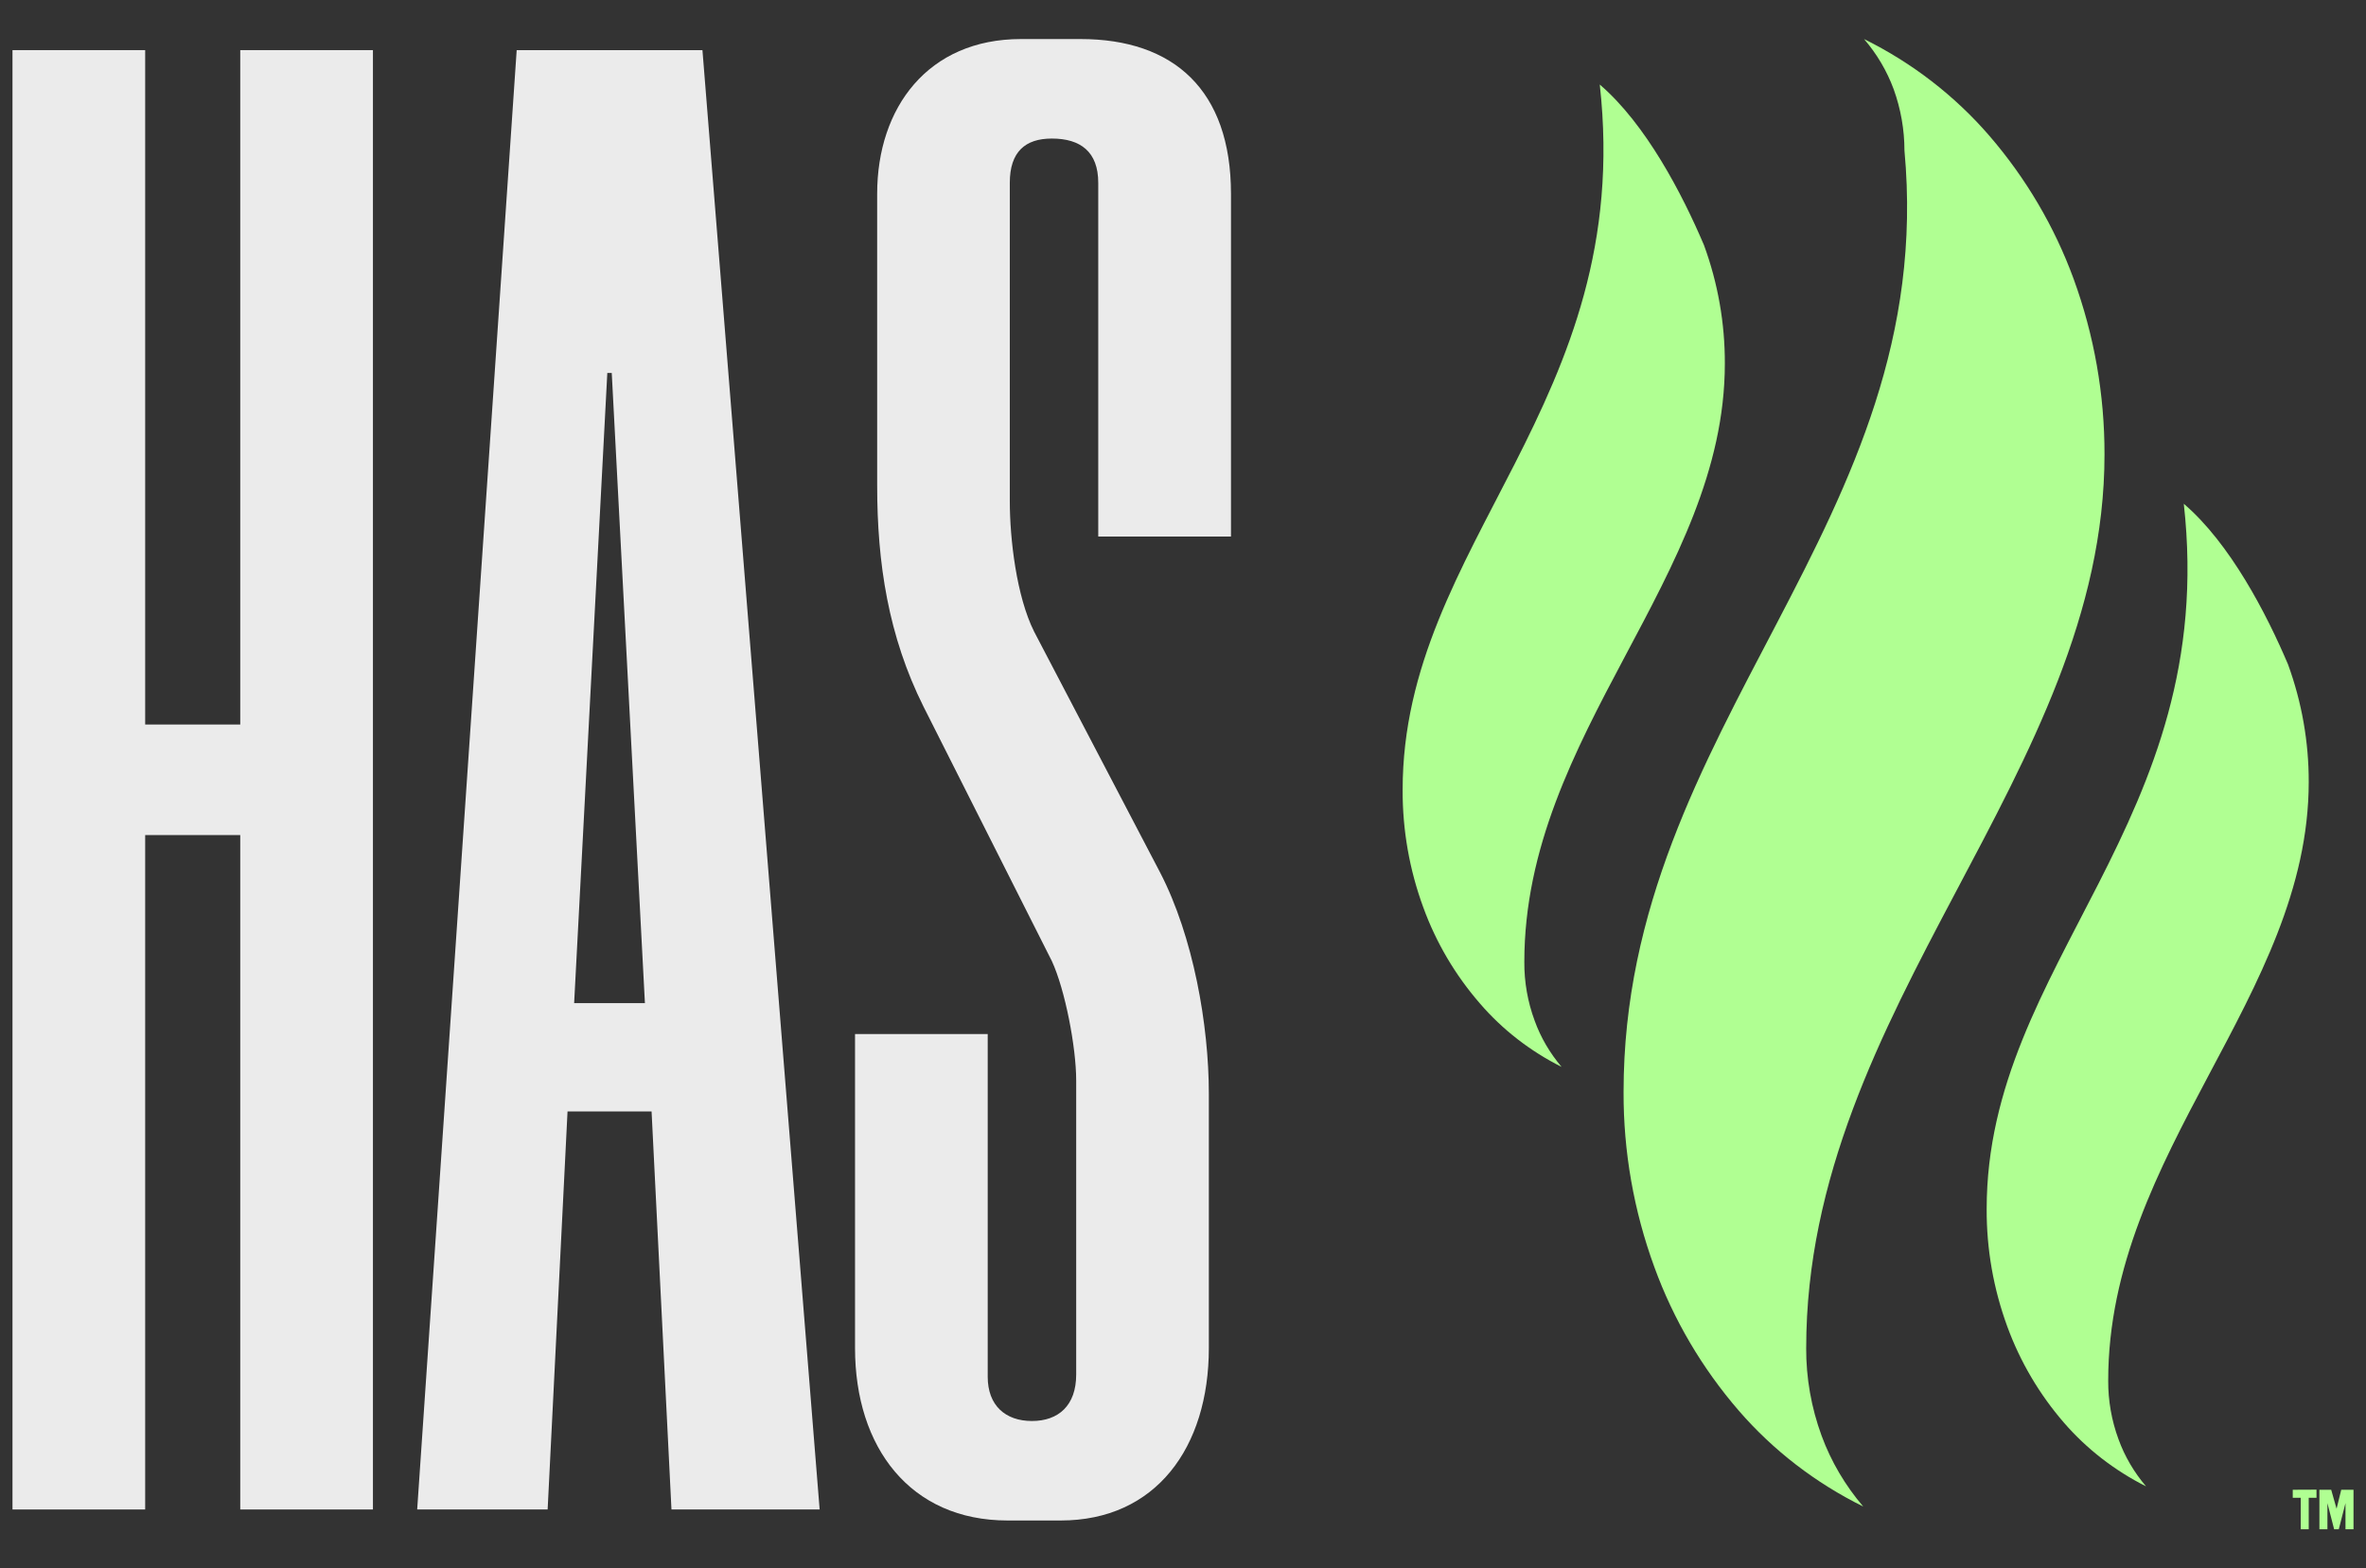 <?xml version="1.0" encoding="UTF-8"?> <svg xmlns="http://www.w3.org/2000/svg" xmlns:xlink="http://www.w3.org/1999/xlink" id="Layer_1" width="1074" height="712" viewBox="0 0 1074 712"><rect x="0" y="0" width="1074" height="712" fill="#333333" stroke="none"/><defs><style>.cls-1{clip-path:url(#clippath);}.cls-2{fill:none;}.cls-2,.cls-3,.cls-4{stroke-width:0px;}.cls-3{fill:#b0ff92;}.cls-5{opacity:.9;}.cls-4{fill:#fff;}</style><clipPath id="clippath"><rect class="cls-2" width="1074" height="712"></rect></clipPath></defs><g class="cls-1"><g class="cls-5"><path class="cls-4" d="M169.29,22.76v662.52h-60.23v-306.17h-43.16v306.17H5.67V22.76h60.23v306.16h43.16V22.76h60.23Z"></path><path class="cls-4" d="M234.54,22.76h84.32l53.2,662.52h-67.26l-9.03-180.69h-38.15l-9.03,180.69h-59.22L234.54,22.76ZM260.63,455.4h32.12l-15.06-286.09h-2.01l-15.06,286.09Z"></path><path class="cls-4" d="M498.53,243.59V82.98c0-14.05-8.03-20.08-21.08-20.08-12.05,0-19.07,6.02-19.07,20.08v144.55c0,17.06,3.01,43.16,11.04,59.22l57.22,109.41c15.06,29.11,22.09,69.26,22.09,100.38v115.44c0,45.17-24.09,78.3-67.26,78.3h-24.09c-44.17,0-69.26-33.13-69.26-78.3v-142.54h60.23v155.59c0,13.05,8.03,20.08,20.08,20.08s20.08-7.03,20.08-21.08v-133.51c0-15.05-5.02-41.16-11.04-54.2l-58.22-115.44c-16.06-32.12-21.08-65.25-21.08-100.38V88c0-39.15,23.09-70.27,65.25-70.27h27.1c42.16,0,68.26,23.09,68.26,70.27v155.59h-60.23Z"></path></g><path class="cls-3" d="M819.89,611.96c0-154.84,135.41-260.97,135.41-405.67.05-27.13-4.68-54.07-14-79.63-8.68-23.73-21.65-45.77-38.3-65.06-15.73-18.19-35.07-33.11-56.85-43.87,5.82,6.76,10.37,14.46,13.44,22.75,3.23,8.95,4.89,18.37,4.9,27.86,15.68,169.28-127.5,260.23-127.5,427.33-.1,27.13,4.64,54.08,14,79.63,8.65,23.77,21.62,45.83,38.3,65.12,15.63,18.05,34.85,32.83,56.47,43.51-8.16-9.56-14.58-20.42-18.88-32.13-4.69-12.79-7.06-26.27-7-39.85Z"></path><path class="cls-3" d="M956.98,626.74c0-103.75,91.02-174.8,91.02-271.74.04-18.17-3.14-36.21-9.38-53.34-9.8-23.09-26.32-54.97-47.33-72.96,16.17,144.76-89.48,208.11-89.48,320.17-.08,18.2,3.09,36.27,9.38,53.41,5.82,15.91,14.52,30.68,25.7,43.6,10.34,11.94,23.02,21.73,37.27,28.91-5.41-6.35-9.66-13.56-12.49-21.34-3.16-8.57-4.74-17.6-4.69-26.7Z"></path><path class="cls-3" d="M691.94,436.69c0-103.68,91.02-174.73,91.02-271.67.05-18.29-3.14-36.45-9.45-53.68-9.8-23.09-26.33-54.97-47.33-72.96,16.17,144.76-89.48,208.11-89.48,320.17-.09,18.2,3.08,36.27,9.38,53.41,5.79,15.92,14.49,30.7,25.7,43.6,10.25,11.92,22.87,21.67,37.06,28.79-5.28-6.25-9.46-13.31-12.21-20.96-3.17-8.56-4.76-17.6-4.69-26.7Z"></path><path class="cls-3" d="M1040.75,676.33l10.78-.05v3.68h-3.53v14.3h-3.62v-14.3h-3.63v-3.63Z"></path><path class="cls-3" d="M1052.84,676.33h5.36l2.44,8.6,2.12-8.6h5.57v17.92h-3.64v-11.85l-3.04,11.85h-2.12l-3.04-11.85v11.85h-3.64v-17.92Z"></path></g></svg> 